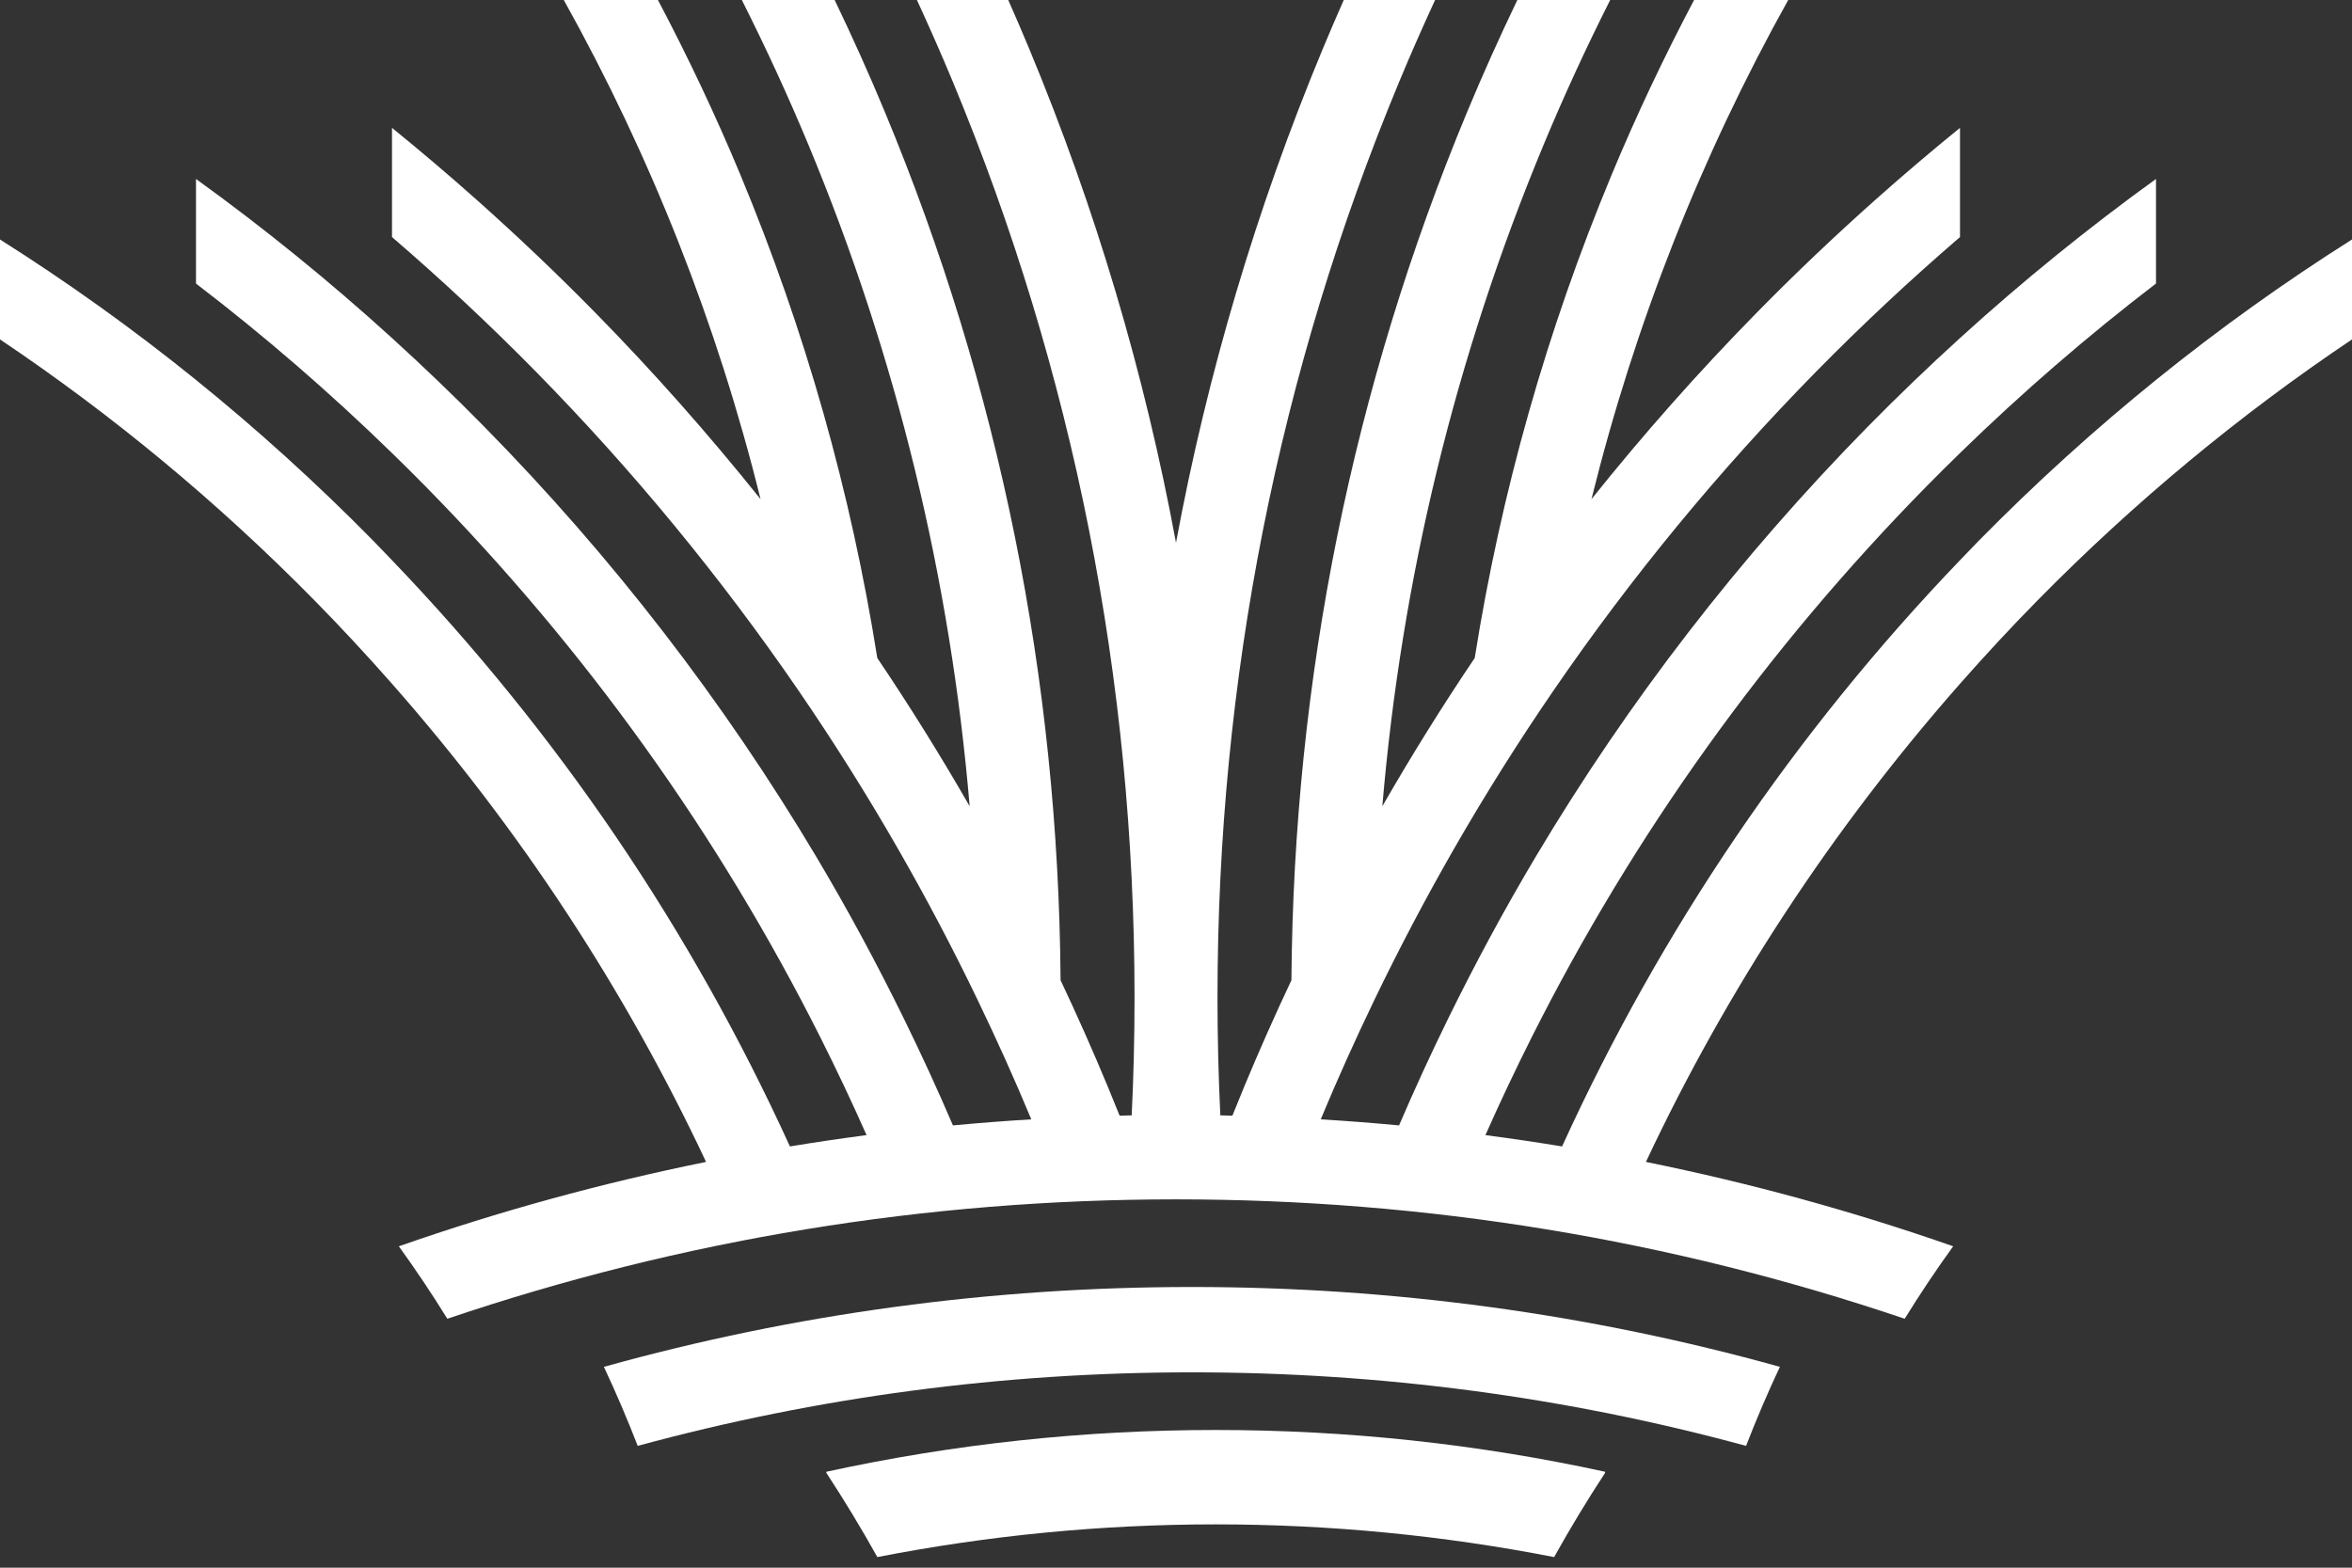 <?xml version="1.0" encoding="UTF-8"?> <svg xmlns="http://www.w3.org/2000/svg" xmlns:xlink="http://www.w3.org/1999/xlink" width="120" height="80"><rect width="100%" height="100%" fill="#333333" stroke="none"/><path fill="white" transform="translate(-0 0)" d="M100.966 27.586C100.64 27.918 100.321 28.254 100 28.588C91.565 37.382 84.751 47.424 79.701 58.497L79.701 58.504C78.4 58.289 77.094 58.097 75.785 57.925L75.785 57.92C75.786 57.92 75.789 57.92 75.789 57.92C76.535 56.24 77.319 54.581 78.141 52.945C83.356 42.574 90.115 33.136 98.3 24.809C98.861 24.238 99.429 23.678 100 23.12C103.179 20.021 106.516 17.137 110 14.469L110 9.132C106.532 11.638 103.194 14.345 100 17.251C98.401 18.705 96.835 20.207 95.308 21.76C88.763 28.418 83.096 35.761 78.363 43.703C76.762 46.39 75.275 49.149 73.89 51.969C73.01 53.762 72.174 55.581 71.382 57.426L71.382 57.43C70.053 57.305 68.721 57.202 67.385 57.121L67.385 57.118L67.386 57.118C68.241 55.059 69.156 53.034 70.117 51.035C71.369 48.436 72.709 45.89 74.136 43.398C75.74 40.6 77.454 37.872 79.275 35.217C83.232 29.45 87.691 24.024 92.644 18.981C95.011 16.571 97.466 14.278 100 12.097L100 10.181L100 6.524C98.542 7.708 97.108 8.927 95.699 10.181C93.629 12.024 91.61 13.939 89.651 15.934C86.658 18.981 83.842 22.165 81.197 25.473C83.405 16.55 86.779 7.996 91.235 0L86.433 0C84.903 2.899 83.494 5.872 82.224 8.924C78.916 16.874 76.583 25.121 75.241 33.578C73.58 36.041 72.009 38.564 70.527 41.145C71.512 29.499 74.265 18.185 78.751 7.398C79.797 4.881 80.935 2.417 82.152 0L77.416 0C76.514 1.878 75.657 3.783 74.852 5.718C69.014 19.762 66 34.662 65.889 50.021C65.046 51.807 64.243 53.617 63.481 55.451C63.277 55.943 63.076 56.435 62.879 56.929L62.879 56.934C62.672 56.928 62.466 56.922 62.26 56.917L62.26 56.917L62.261 56.917C62.261 56.906 62.26 56.894 62.26 56.882L62.26 56.882C62.165 54.898 62.117 52.905 62.117 50.905C62.117 34.702 65.234 18.985 71.38 4.19C71.966 2.778 72.582 1.383 73.219 0L68.56 0C68.192 0.832 67.831 1.668 67.481 2.511C64.096 10.658 61.598 19.076 60 27.695C58.403 19.076 55.905 10.658 52.52 2.511C52.17 1.668 51.808 0.832 51.441 0L46.782 0C47.419 1.383 48.034 2.778 48.621 4.19C54.767 18.985 57.884 34.702 57.884 50.905C57.884 52.917 57.836 54.921 57.74 56.917C57.74 56.917 57.741 56.917 57.741 56.917L57.741 56.917C57.535 56.922 57.329 56.928 57.122 56.934L57.122 56.929C56.925 56.435 56.724 55.943 56.52 55.451C55.758 53.617 54.954 51.807 54.111 50.021C54.001 34.662 50.987 19.762 45.148 5.718C44.344 3.783 43.487 1.878 42.584 0L37.849 0C39.065 2.417 40.203 4.881 41.25 7.398C45.735 18.186 48.489 29.499 49.473 41.145C47.992 38.564 46.42 36.041 44.76 33.578C43.418 25.121 41.085 16.874 37.777 8.924C36.506 5.872 35.098 2.899 33.568 0L28.765 0C33.222 7.996 36.596 16.55 38.804 25.473C36.158 22.166 33.343 18.981 30.35 15.934C28.39 13.939 26.372 12.024 24.302 10.181C22.893 8.927 21.458 7.708 20 6.524L20 10.181L20 12.097C22.534 14.278 24.989 16.571 27.357 18.981C32.309 24.024 36.769 29.45 40.726 35.217C42.547 37.872 44.261 40.6 45.864 43.399C47.292 45.89 48.632 48.436 49.883 51.036C50.842 53.028 51.755 55.049 52.609 57.103L52.609 57.121C51.275 57.202 49.945 57.306 48.618 57.43L48.618 57.426C47.827 55.581 46.991 53.762 46.11 51.969C44.726 49.149 43.238 46.39 41.637 43.703C36.905 35.761 31.238 28.418 24.693 21.76C23.166 20.207 21.599 18.705 20 17.251C16.806 14.345 13.469 11.638 10 9.132L10 14.47C13.484 17.137 16.821 20.021 20 23.12C20.572 23.677 21.14 24.238 21.7 24.809C29.886 33.136 36.645 42.574 41.859 52.945C42.682 54.581 43.465 56.24 44.21 57.921L44.211 57.921L44.211 57.925C42.903 58.097 41.599 58.289 40.3 58.504L40.3 58.497C35.249 47.424 28.436 37.382 20 28.589C19.679 28.254 19.361 27.918 19.035 27.586C13.236 21.694 6.867 16.561 0 12.221L0 17.32C5.714 21.156 11.09 25.602 16.044 30.637C17.408 32.022 18.724 33.445 20 34.893C26.522 42.3 31.894 50.504 36.02 59.285L36.024 59.283L36.024 59.293C30.714 60.371 25.483 61.802 20.349 63.599C21.216 64.798 22.041 66.032 22.823 67.297C34.761 63.254 47.226 61.204 60 61.204C72.775 61.204 85.24 63.254 97.178 67.297C97.96 66.032 98.785 64.798 99.652 63.599C94.518 61.802 89.287 60.371 83.977 59.294L83.977 59.284C83.979 59.284 83.98 59.284 83.98 59.284C88.106 50.504 93.478 42.3 100 34.893C101.277 33.445 102.592 32.022 103.957 30.637C108.91 25.602 114.287 21.156 120 17.32L120 12.221C113.133 16.561 106.764 21.694 100.966 27.586" fill-rule="evenodd"></path><path fill="white" transform="translate(30.811 65.676)" d="M0 4.075C0.62 5.394 1.195 6.74 1.725 8.108C10.889 5.614 20.351 4.355 30 4.355C39.649 4.355 49.111 5.614 58.274 8.108C58.804 6.739 59.379 5.394 60 4.075C50.283 1.368 40.244 0 30 0C19.756 0 9.716 1.368 0 4.075" fill-rule="evenodd"></path><path fill="white" transform="translate(42.162 72.973)" d="M0 2.131L0 2.19C0.913 3.582 1.78 5.015 2.6 6.486C8.247 5.383 14.018 4.817 19.865 4.817C25.712 4.817 31.482 5.383 37.13 6.486C37.95 5.015 38.817 3.582 39.73 2.19L39.73 2.131C33.23 0.715 26.595 0 19.865 0C13.135 0 6.499 0.715 0 2.131" fill-rule="evenodd"></path></svg> 